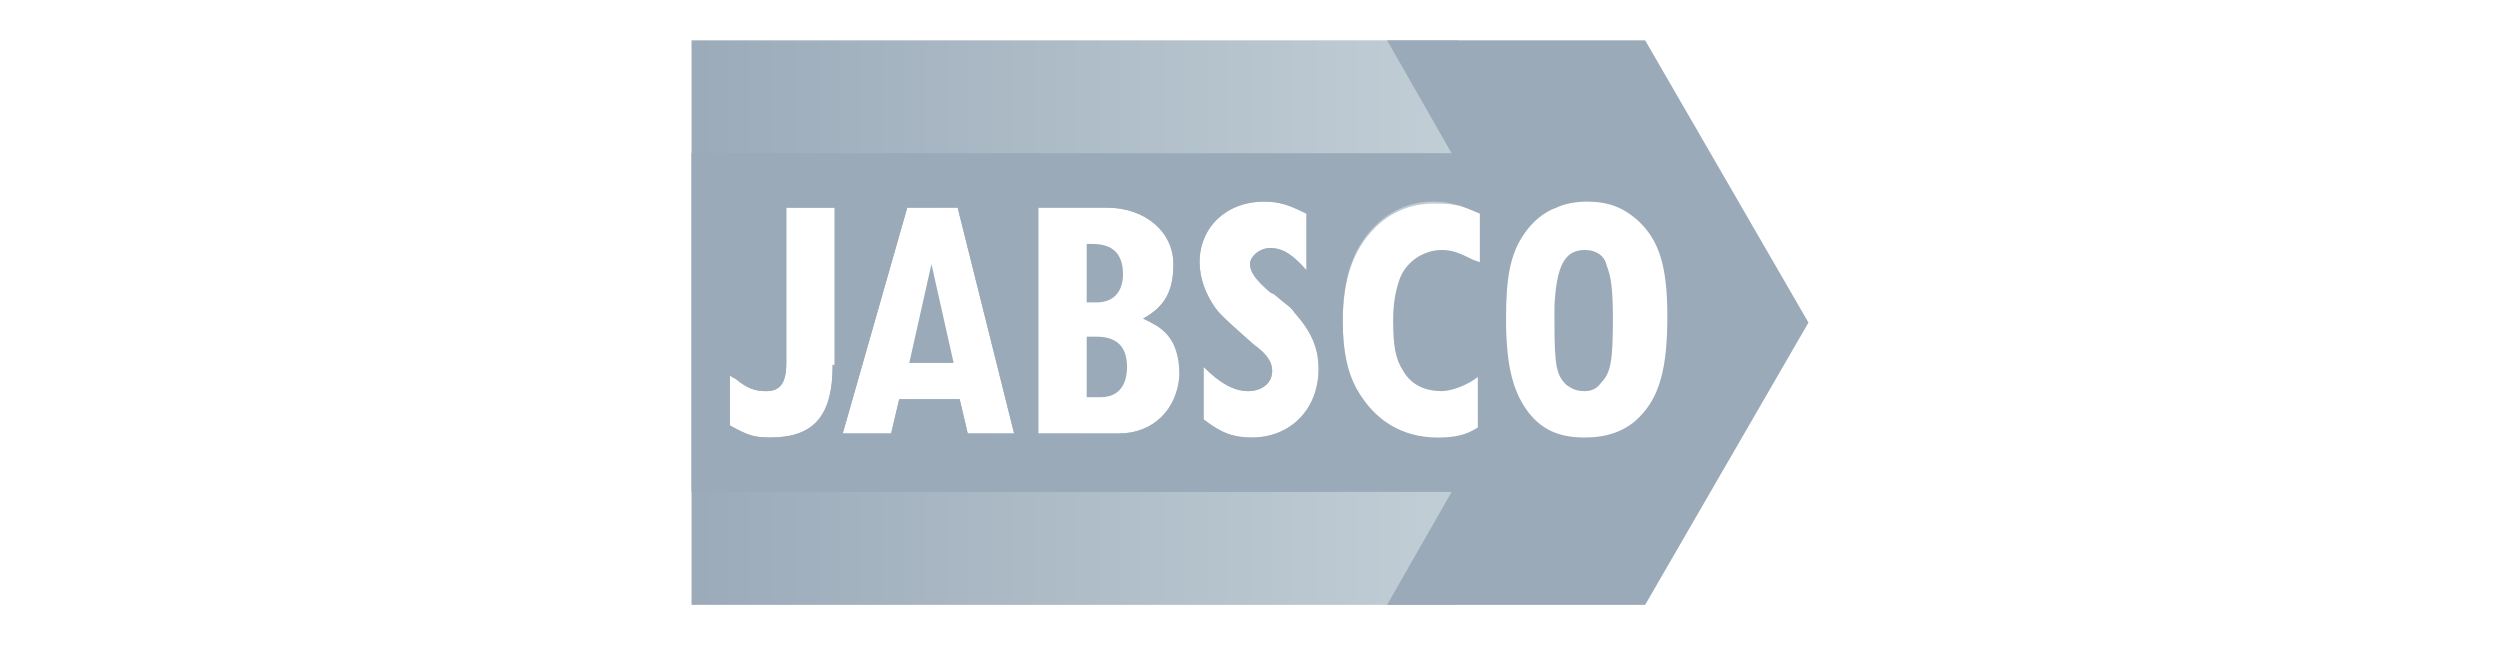 <svg version="1.1" class="logo-brand" xmlns="http://www.w3.org/2000/svg" xmlns:xlink="http://www.w3.org/1999/xlink" x="0px" y="0px" viewBox="0 0 124 32" enable-background="new 0 0 124 32" xml:space="preserve">
<g>
	
		<linearGradient id="SVGID_1_" gradientUnits="userSpaceOnUse" x1="19.359" y1="-694.913" x2="19.952" y2="-694.913" gradientTransform="matrix(65.098 0 0 65.098 -1226.635 45253.312)">
		<stop  offset="0" style="stop-color:#9BAAB9"/>
		<stop  offset="1" style="stop-color:#C1CED6"/>
	</linearGradient>
	<path fill="url(#SVGID_1_)" d="M67.3,19.4c-0.5-0.9-0.7-2-0.7-3.4c0-2.1,0.5-3.6,1.6-4.7c0.8-0.8,1.8-1.2,2.9-1.2
		c0.4,0,0.8,0,1.2,0.1V2H34.3v28h37.9v-8.3c-0.3,0-0.6,0.1-0.9,0.1C69.5,21.7,68.2,20.9,67.3,19.4z M41.3,18.1
		c0,2.5-0.9,3.6-3.1,3.6c-0.8,0-1.1-0.1-2-0.6v-2.5c0.1,0.1,0.1,0.1,0.3,0.2c0.6,0.5,1,0.6,1.5,0.6c0.7,0,1-0.4,1-1.4v-7.7h2.4V18.1
		z M48,21.5l-0.4-1.7h-3l-0.4,1.7h-2.4l3.2-11.2h2.5l2.8,11.2H48z M55.5,21.5h-4V10.3h3.4c1.9,0,3.3,1.2,3.3,2.8
		c0,1.3-0.4,2.1-1.5,2.7c0.6,0.3,0.8,0.4,1.1,0.7c0.5,0.5,0.7,1.2,0.7,2.1C58.4,20.3,57.2,21.5,55.5,21.5z M62.1,21.7
		c-0.9,0-1.5-0.2-2.4-0.9v-2.6c0,0,0,0,0,0h0v0c0.8,0.8,1.5,1.2,2.2,1.2c0.7,0,1.2-0.4,1.2-1c0-0.4-0.2-0.8-0.9-1.3
		c-0.9-0.8-1.6-1.4-1.9-1.8c-0.5-0.7-0.8-1.5-0.8-2.3c0-1.7,1.3-3,3.2-3c0.8,0,1.3,0.2,2.1,0.6v2.8c-0.7-0.8-1.2-1.1-1.8-1.1
		c-0.5,0-1,0.4-1,0.8c0,0.4,0.3,0.8,1,1.4l0.2,0.1c0.7,0.6,0.8,0.6,1,0.9c0.8,0.9,1.2,1.7,1.2,2.8C65.4,20.3,64,21.7,62.1,21.7z"/>
	<path fill="#9BAAB9" d="M55.7,13.6c0-1-0.5-1.5-1.5-1.5h-0.3V15h0.5C55.2,15,55.7,14.5,55.7,13.6z M46.2,13.1l-1.1,4.9h2.2
		L46.2,13.1L46.2,13.1z M81.6,2H68.8L72,7.6H34.3v16.8H72L68.8,30h12.8l8.1-14L81.6,2z M41.3,18.1c0,2.5-0.9,3.6-3.1,3.6
		c-0.8,0-1.1-0.1-2-0.6v-2.5c0.1,0.1,0.1,0.1,0.3,0.2c0.6,0.5,1,0.6,1.5,0.6c0.7,0,1-0.4,1-1.4v-7.7h2.4V18.1z M48,21.5l-0.4-1.7h-3
		l-0.4,1.7h-2.4l3.2-11.2h2.5l2.8,11.2H48z M55.5,21.5h-4V10.3h3.4c1.9,0,3.3,1.2,3.3,2.8c0,1.3-0.4,2.1-1.5,2.7
		c0.6,0.3,0.8,0.4,1.1,0.7c0.5,0.5,0.7,1.2,0.7,2.1C58.4,20.3,57.2,21.5,55.5,21.5z M62.1,21.7c-0.9,0-1.5-0.2-2.4-0.9v-2.6
		c0,0,0,0,0,0h0v0c0.8,0.8,1.5,1.2,2.2,1.2c0.7,0,1.2-0.4,1.2-1c0-0.4-0.2-0.8-0.9-1.3c-0.9-0.8-1.6-1.4-1.9-1.8
		c-0.5-0.7-0.8-1.5-0.8-2.3c0-1.7,1.3-3,3.2-3c0.8,0,1.3,0.2,2.1,0.6v2.8c-0.7-0.8-1.2-1.1-1.8-1.1c-0.5,0-1,0.4-1,0.8
		c0,0.4,0.3,0.8,1,1.4l0.2,0.1c0.7,0.6,0.8,0.6,1,0.9c0.8,0.9,1.2,1.7,1.2,2.8C65.4,20.3,64,21.7,62.1,21.7z M71.3,21.7
		c-1.7,0-3.1-0.8-4-2.4c-0.5-0.9-0.7-2-0.7-3.4c0-2.1,0.5-3.6,1.6-4.7c0.8-0.8,1.8-1.2,2.9-1.2c0.8,0,1.4,0.2,2.3,0.6V13l-0.3-0.1
		c-0.8-0.4-1.1-0.5-1.6-0.5c-0.9,0-1.8,0.6-2.1,1.5c-0.2,0.6-0.3,1.2-0.3,2c0,1.2,0.1,1.9,0.5,2.5c0.4,0.7,1.1,1,1.9,1
		c0.5,0,1.3-0.3,1.8-0.7v2.5h0C72.7,21.6,72.1,21.7,71.3,21.7z M81.3,20.7c-0.7,0.7-1.6,1-2.7,1c-1.3,0-2.2-0.4-2.9-1.4
		c-0.7-1-1-2.3-1-4.5c0-2,0.2-3.2,0.9-4.2c0.4-0.6,1-1.1,1.6-1.3c0.4-0.2,1-0.3,1.5-0.3c1.1,0,1.8,0.3,2.5,0.9
		c1.1,1,1.5,2.3,1.5,4.8C82.7,18.3,82.3,19.7,81.3,20.7z M78.6,12.4c-1,0-1.4,0.8-1.5,2.8v0.7h0c0,2.3,0.1,2.7,0.6,3.2
		c0.3,0.2,0.5,0.3,0.9,0.3c0.3,0,0.6-0.1,0.8-0.4c0.5-0.5,0.6-1.1,0.6-3.2c0-1.5-0.1-2.1-0.3-2.6C79.6,12.7,79.2,12.4,78.6,12.4z
		 M54.4,16.7h-0.5v3l0.7,0c0.8,0,1.3-0.5,1.3-1.5C55.9,17.2,55.4,16.7,54.4,16.7z"/>
</g>
</svg>
